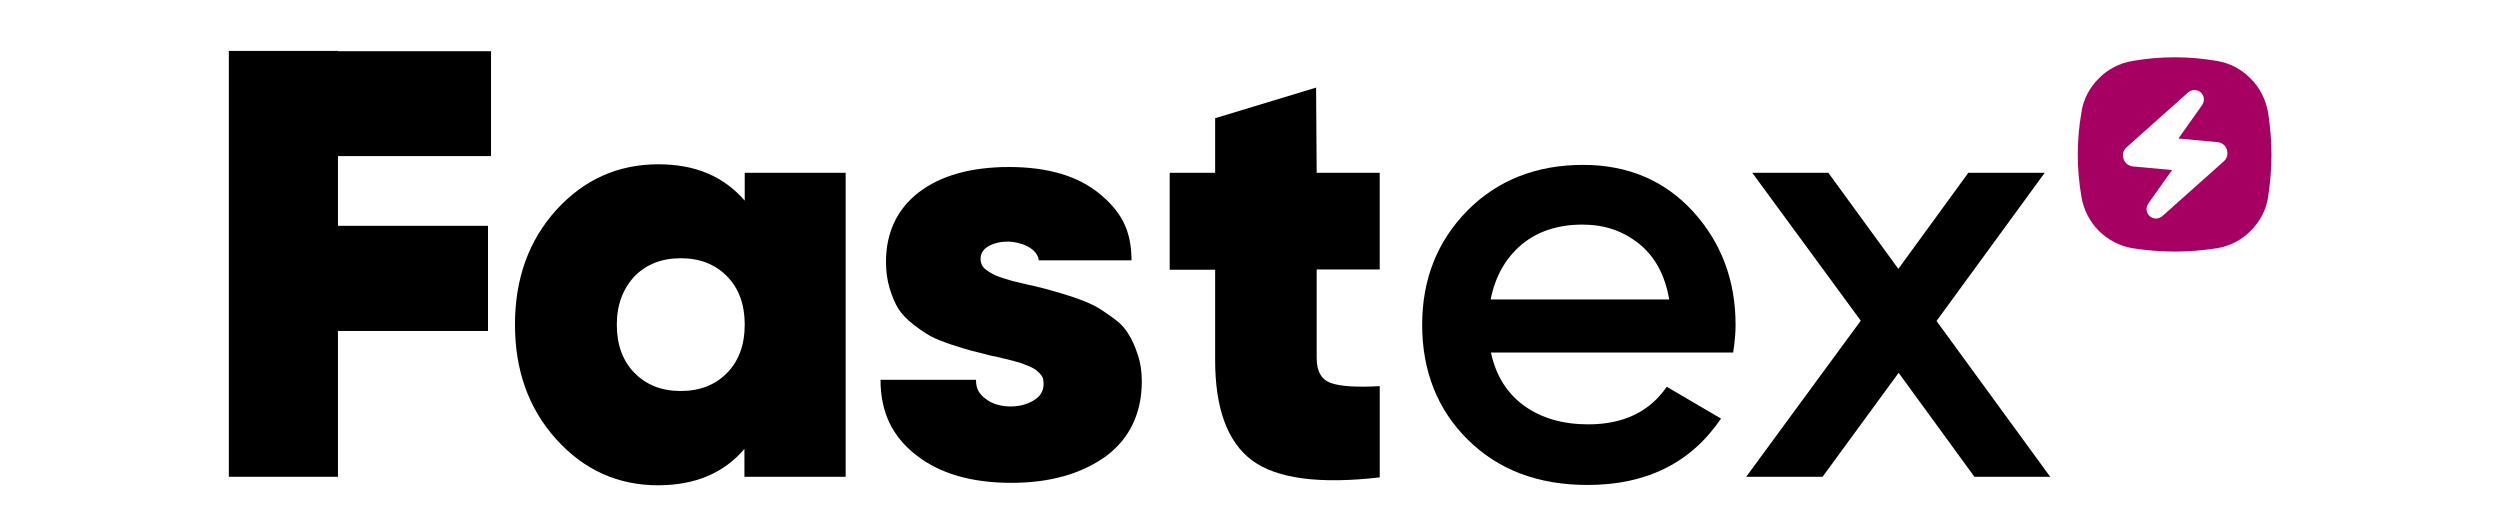 <?xml version="1.0" encoding="utf-8"?>
<!-- Generator: Adobe Illustrator 27.0.0, SVG Export Plug-In . SVG Version: 6.00 Build 0)  -->
<svg version="1.1" id="Layer_2_00000100380246139984456000000011067678479793243304_"
	 xmlns="http://www.w3.org/2000/svg" xmlns:xlink="http://www.w3.org/1999/xlink" x="0px" y="0px" viewBox="0 0 824.8 175.4"
	 style="enable-background:new 0 0 824.8 175.4;" xml:space="preserve">
<style type="text/css">
	.st0{fill:#A60063;}
</style>
<g id="Layer_1-2_00000065757420565762254150000006473244012316885912_">
	<g>
		<g>
			<path d="M245.7,66.2c-6.9-8-16.3-12-28.5-12c-13.4,0-24.6,5.1-33.7,15.1c-9.1,10.1-13.6,22.7-13.6,37.8s4.5,27.7,13.6,37.8
				c9.1,10.1,20.3,15.2,33.6,15.2c12.2,0,21.7-4,28.5-12v9.2H279V57h-33.3L245.7,66.2L245.7,66.2z M239.9,123c-3.9,4-9,6-15.3,6
				s-11.4-2-15.3-6s-5.8-9.3-5.8-15.9c0-6.5,2-11.8,5.8-15.9c3.9-4,9-6,15.3-6s11.4,2,15.3,6c3.9,4,5.8,9.3,5.8,15.9
				C245.7,113.7,243.8,119,239.9,123z"/>
			<path d="M434.2,28.9l-33.3,10.1V57h-15v32h15v29.9c0,15.9,4.1,27,12.2,33c8.1,6,22.1,7.9,42.1,5.6v-30.1c-7.5,0.4-12.8,0.1-16-1
				c-3.2-1.1-4.8-3.8-4.8-8.3V88.9h20.8V57h-20.8L434.2,28.9L434.2,28.9z"/>
			<path d="M522.3,54.4c-15.5,0-28.3,5.1-38.2,15.1c-9.9,10.1-14.9,22.6-14.9,37.7s5,27.9,15,37.8c10.1,10,23.2,15,39.6,15
				c19.4,0,34.1-7.3,44-21.9l-17.9-10.5c-5.7,8.3-14.4,12.4-25.9,12.4c-8.3,0-15.4-2-21.1-6.1c-5.7-4.1-9.4-10-11-17.6h79.9
				c0.6-3.8,0.8-6.8,0.8-9.1c0-14.7-4.7-27.2-14.1-37.5C549.1,59.5,537,54.4,522.3,54.4L522.3,54.4z M491.8,98.8
				c1.5-7.6,4.9-13.6,10.2-18.1c5.3-4.4,12-6.6,20.1-6.6c7.1,0,13.2,2,18.5,6.2s8.7,10.3,10.1,18.5H491.8L491.8,98.8z"/>
			<polygon points="638.9,105.9 674.6,57 649.4,57 626.3,88.7 603.2,57 578.1,57 613.9,105.8 576.1,157.3 601.3,157.3 626.4,123 
				651.4,157.3 676.4,157.3 			"/>
			<polygon points="162,51.5 162,16.9 111.5,16.9 111.5,16.8 75.5,16.8 75.5,157.3 111.5,157.3 111.5,109.2 161,109.2 161,74.5 
				111.5,74.5 111.5,51.5 			"/>
			<path d="M333.6,159.3c-13.1,0-23.7-3.1-31.4-9.2c-7.8-6.1-11.7-14.1-11.7-24.8H322c0,3.1,1.1,4.7,3.2,6.3
				c2.1,1.6,4.9,2.5,8.2,2.5c2.9,0,5.6-0.7,7.8-2.1c2.1-1.3,3.1-3.1,3.1-5.3c0-0.7-0.1-1.4-0.2-1.9c-0.2-0.5-0.5-1-0.9-1.4
				c-0.5-0.6-1.1-1-1.5-1.4c-0.4-0.3-1.1-0.7-2-1.1c-1-0.4-1.9-0.7-2.5-1c-0.7-0.2-1.7-0.5-3.1-0.9l-3.3-0.8c-0.7-0.2-2-0.5-3.6-0.8
				l-6.7-1.7c-1.6-0.4-3.8-1.1-6.6-2c-2.9-1-5.2-1.9-6.9-2.8c-1.6-0.9-3.4-2.1-5.6-3.8c-2.1-1.6-3.8-3.4-5-5.2
				c-1.1-1.8-2.1-4.1-2.9-6.8s-1.2-5.6-1.2-8.7c0-9.7,3.7-17.5,10.9-23c7.2-5.5,17.2-8.3,29.7-8.3c12.6,0,22.6,2.9,29.7,8.7
				c7.1,5.8,10.7,11.9,10.7,22.1h-30.6c-0.4-4.1-6.1-6.1-10-6.2c-2.6,0-4.8,0.5-6.7,1.6c-1.7,1-2.5,2.4-2.5,4.2c0,0.7,0.2,1.4,0.5,2
				c0.3,0.7,0.9,1.2,1.6,1.7c0.8,0.6,1.7,1.1,2.5,1.5c0.8,0.4,2,0.8,3.6,1.3c1.6,0.5,2.9,0.9,4,1.1s2.6,0.7,4.8,1.1
				c3,0.7,5.3,1.3,6.9,1.8c1.6,0.4,3.8,1.1,6.9,2.1c2.9,1,5.3,2,7,2.9s3.7,2.3,5.8,3.8c2.3,1.6,4,3.4,5.2,5.4
				c1.2,1.9,2.2,4.2,3.1,6.9c0.9,2.7,1.3,5.6,1.3,8.7c0,10.5-4,18.9-11.8,24.7C356.7,156.4,346.3,159.3,333.6,159.3L333.6,159.3z"/>
		</g>
		<path class="st0" d="M731.4,20.1c-9.2-1.6-18.5-1.6-27.8,0c-4.2,0.7-8.2,2.7-11.2,5.8c-3,3-5.1,6.9-5.7,11.2
			c-1.6,9.2-1.6,18.5,0,27.8c0.7,4.2,2.7,8.2,5.7,11.2c3,3,6.9,5.1,11.2,5.8c4.6,0.7,9.2,1.1,13.9,1.1c4.7,0,9.3-0.4,13.9-1.1
			c4.2-0.7,8.2-2.7,11.2-5.8c3-3,5.1-6.9,5.7-11.2c0.7-4.6,1.1-9.2,1.1-13.8c0-4.7-0.4-9.3-1.1-13.9c-0.7-4.2-2.7-8.2-5.7-11.2
			C739.5,22.8,735.7,20.8,731.4,20.1L731.4,20.1L731.4,20.1z M711.3,72.1c-0.8,0-1.6-0.3-2.2-0.9c-1.1-1.1-1.2-2.8-0.3-4.1l7.8-11
			l-13-1.2c-1.4-0.2-2.6-1.1-3-2.5c-0.5-1.4-0.1-2.8,1-3.8l20.3-18.1c0.6-0.5,1.3-0.8,2.1-0.8c0.8,0,1.6,0.3,2.2,0.9
			c1.1,1.1,1.2,2.8,0.3,4.1l-7.8,11l13,1.2c1.4,0.2,2.6,1.1,3,2.5c0.4,1.4,0.1,2.8-1,3.8l-20.3,18.1C712.8,71.8,712,72.1,711.3,72.1
			z"/>
	</g>
</g>
</svg>
